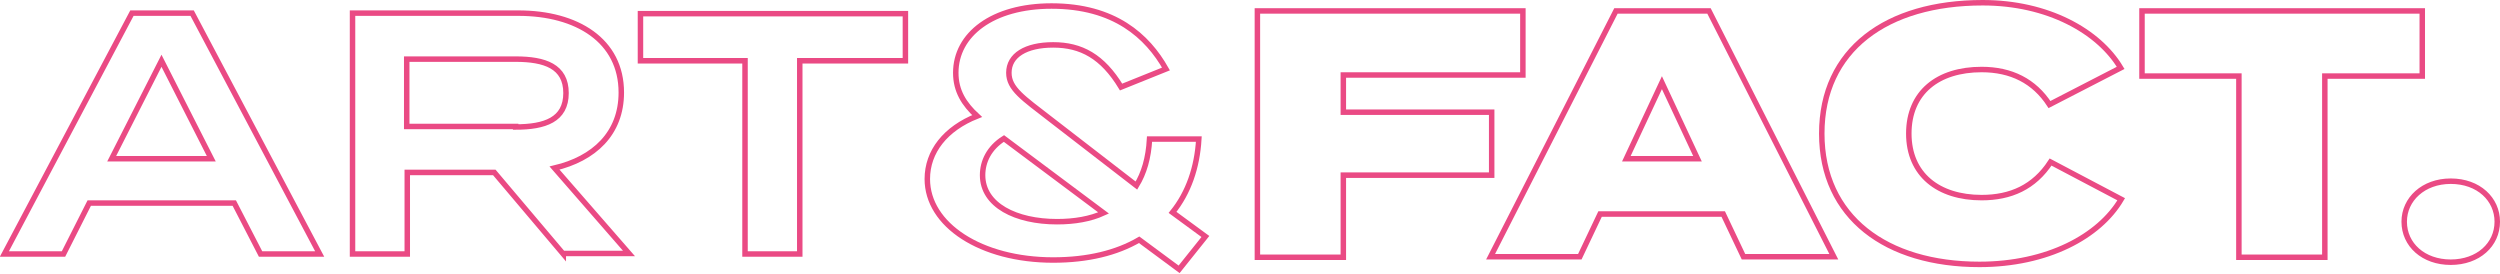 <?xml version="1.0" encoding="UTF-8"?> <!-- Generator: Adobe Illustrator 24.3.0, SVG Export Plug-In . SVG Version: 6.00 Build 0) --> <svg xmlns="http://www.w3.org/2000/svg" xmlns:xlink="http://www.w3.org/1999/xlink" id="Layer_1" x="0px" y="0px" viewBox="0 0 456.7 50.1" style="enable-background:new 0 0 456.7 50.1;" xml:space="preserve"> <style type="text/css"> .st0{fill:none;stroke:#000000;stroke-width:1.417;stroke-miterlimit:10;} .st1{fill:none;stroke:#FDB626;stroke-miterlimit:10;} .st2{fill:none;stroke:#EA4A84;stroke-miterlimit:10;} .st3{fill:none;stroke:#F14AFF;stroke-miterlimit:10;} .st4{fill:none;stroke:#000000;stroke-miterlimit:10;} .st5{fill:none;stroke:#FFFFFF;stroke-width:1.417;stroke-miterlimit:10;} .st6{fill:url(#SVGID_1_);} .st7{fill:url(#SVGID_2_);} .st8{fill:url(#SVGID_3_);} .st9{fill:#FFFFFF;} .st10{fill:url(#SVGID_4_);} .st11{fill:url(#SVGID_5_);} .st12{fill:url(#SVGID_6_);} .st13{fill:url(#SVGID_7_);} .st14{fill:url(#SVGID_8_);} .st15{fill:url(#SVGID_9_);} .st16{fill:url(#SVGID_10_);} .st17{fill:url(#SVGID_11_);} .st18{fill:url(#SVGID_12_);} .st19{fill:url(#SVGID_13_);} .st20{fill:url(#SVGID_14_);} .st21{fill:url(#SVGID_15_);} .st22{fill:url(#SVGID_16_);} .st23{fill:url(#SVGID_17_);} .st24{fill:url(#SVGID_18_);} .st25{fill:url(#SVGID_19_);} .st26{fill:url(#SVGID_20_);} .st27{fill:url(#SVGID_21_);} .st28{fill:url(#SVGID_22_);} .st29{fill:url(#SVGID_23_);} .st30{fill:url(#SVGID_24_);} .st31{fill:url(#SVGID_25_);} .st32{fill:url(#SVGID_26_);} .st33{fill:url(#SVGID_27_);} .st34{fill:url(#SVGID_28_);} </style> <g> <path class="st2" d="M245.4,13.7v6.8h27.1V32h-27.1v15h-15.7V2h48.5v11.7H245.4z M314.8,39.1h-22.5l-3.7,7.8h-16.3L295.2,2h17 L335,46.9h-16.5L314.8,39.1z M310.1,29l-6.5-13.9L297.1,29H310.1z M374.6,29.6l12.9,6.8c-4,6.8-13.5,11.9-25.9,11.9 c-17,0-28.8-8.6-28.8-23.9s11.8-23.9,29.4-23.9c11.9,0,21.2,5.2,25.2,11.9l-13,6.7c-2.8-4.3-7-6.4-12.4-6.4 c-8,0-13.3,4.2-13.3,11.7s5.4,11.7,13.3,11.7C367.3,36.1,371.6,34.2,374.6,29.6z M442.5,13.9h-17.8v33.1H409V13.9h-17.7V2h51.2 V13.9z M439.2,40.5c0-4.1,3.5-7.4,8.5-7.4c5.1,0,8.5,3.3,8.5,7.4c0,4.2-3.5,7.4-8.5,7.4C442.7,47.9,439.2,44.7,439.2,40.5z"></path> <path class="st2" d="M42.8,37.1H16.3l-4.7,9.3H0.8l23.3-44h11l23.3,44H47.6L42.8,37.1z M38.6,29l-9.1-17.9L20.4,29H38.6z M102.9,46.4L90.3,31.5H74.4v14.9h-10v-44h30.3c10.7,0,18.8,5,18.8,14.5c0,7.5-5,12.1-12.2,13.8l13.6,15.6H102.9z M94.2,23.2 c5.3,0,9.2-1.3,9.2-6.2s-3.9-6.2-9.2-6.2H74.3v12.3H94.2z M165.3,11.1h-19.2v35.3h-10V11.1H117V2.5h48.4V11.1z M220.2,43.2l-6-4.4 c2.9-3.6,4.5-8.2,4.8-13.4H210c-0.2,3.5-1,6.2-2.4,8.5l-15.8-12.2c-4.9-3.8-7.5-5.5-7.5-8.4c0-3.2,3.1-5.1,8.1-5.1 c5.1,0,9,2.1,12.4,7.7l8.2-3.3c-3.4-6-9.4-11.5-20.9-11.5c-10.8,0-17.5,5.2-17.5,12.2c0,3.3,1.5,5.7,3.9,7.9 c-5.8,2.3-9.1,6.5-9.1,11.5c0,8.4,9.8,14.8,23,14.8c6.3,0,11.6-1.3,15.7-3.7l7.3,5.4L220.2,43.2z M193.1,40.5 c-7.5,0-13.6-3-13.6-8.5c0-2.5,1.2-5,3.9-6.7l18.2,13.6C199.2,40,196.3,40.5,193.1,40.5z"></path> </g> </svg> 